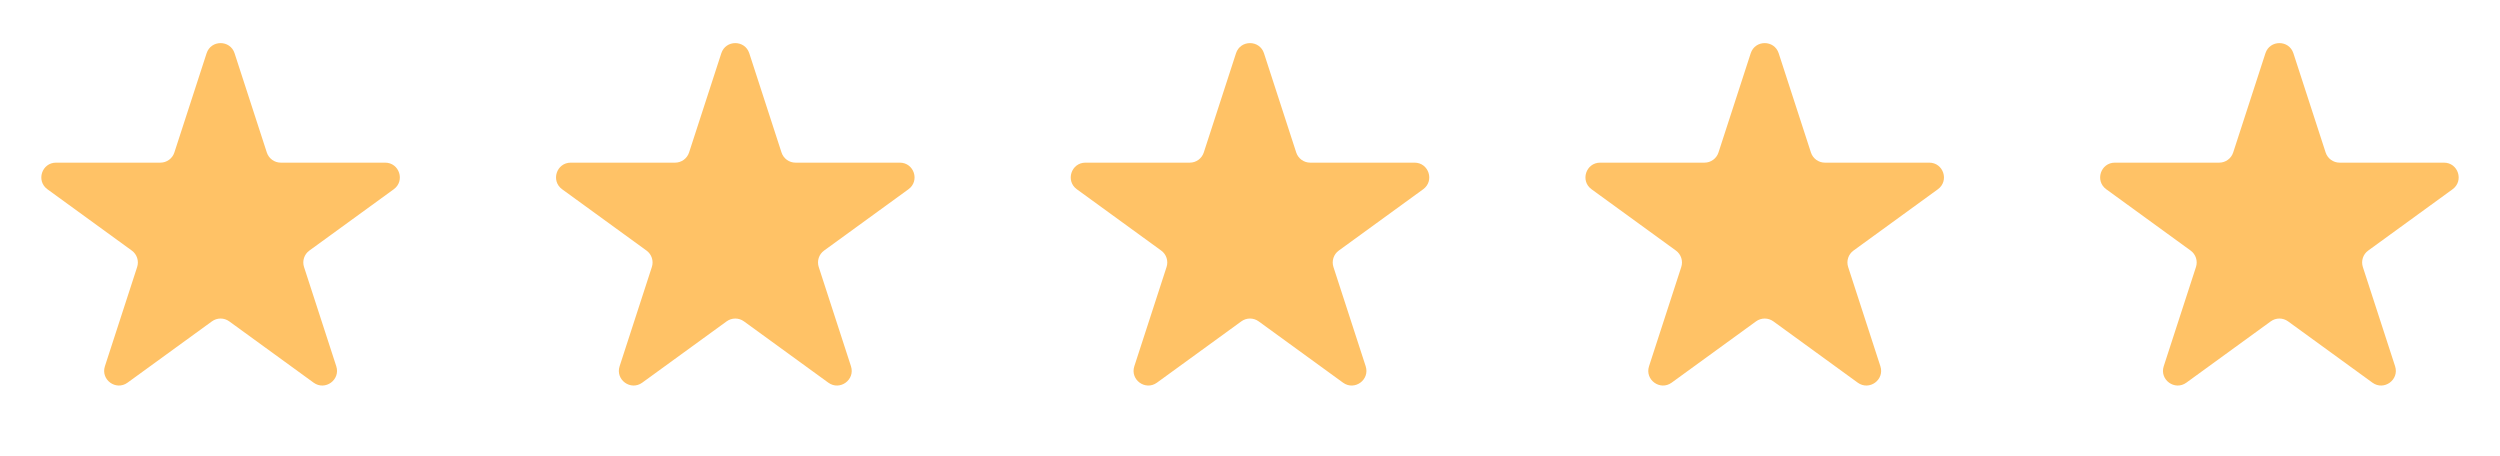 <svg width="170" height="31" viewBox="0 0 170 31" fill="none" xmlns="http://www.w3.org/2000/svg">
<path d="M14.049 3.622C14.348 2.701 15.652 2.701 15.951 3.622L18.143 10.369C18.277 10.781 18.661 11.06 19.094 11.06H26.188C27.157 11.06 27.56 12.3 26.776 12.869L21.037 17.039C20.686 17.293 20.54 17.745 20.674 18.157L22.866 24.904C23.165 25.825 22.111 26.591 21.327 26.022L15.588 21.852C15.237 21.597 14.763 21.597 14.412 21.852L8.673 26.021C7.889 26.591 6.835 25.825 7.134 24.904L9.326 18.157C9.46 17.745 9.314 17.293 8.963 17.039L3.224 12.869C2.44 12.3 2.843 11.06 3.812 11.06H10.906C11.339 11.06 11.723 10.781 11.857 10.369L14.049 3.622Z" fill="#FFC266"/>
<path d="M49.049 3.622C49.348 2.701 50.652 2.701 50.951 3.622L53.143 10.369C53.277 10.781 53.661 11.06 54.094 11.06H61.188C62.157 11.06 62.56 12.3 61.776 12.869L56.037 17.039C55.686 17.293 55.54 17.745 55.674 18.157L57.866 24.904C58.165 25.825 57.111 26.591 56.327 26.022L50.588 21.852C50.237 21.597 49.763 21.597 49.412 21.852L43.673 26.021C42.889 26.591 41.835 25.825 42.134 24.904L44.326 18.157C44.46 17.745 44.314 17.293 43.963 17.039L38.224 12.869C37.44 12.3 37.843 11.06 38.812 11.06H45.906C46.339 11.06 46.723 10.781 46.857 10.369L49.049 3.622Z" fill="#FFC266"/>
<path d="M84.049 3.622C84.348 2.701 85.652 2.701 85.951 3.622L88.143 10.369C88.277 10.781 88.661 11.06 89.094 11.06H96.188C97.157 11.06 97.56 12.3 96.776 12.869L91.037 17.039C90.686 17.293 90.54 17.745 90.674 18.157L92.866 24.904C93.165 25.825 92.111 26.591 91.327 26.022L85.588 21.852C85.237 21.597 84.763 21.597 84.412 21.852L78.673 26.021C77.889 26.591 76.835 25.825 77.134 24.904L79.326 18.157C79.46 17.745 79.314 17.293 78.963 17.039L73.224 12.869C72.44 12.3 72.843 11.06 73.812 11.06H80.906C81.339 11.06 81.723 10.781 81.857 10.369L84.049 3.622Z" fill="#FFC266"/>
<path d="M119.049 3.622C119.348 2.701 120.652 2.701 120.951 3.622L123.143 10.369C123.277 10.781 123.661 11.06 124.094 11.06H131.188C132.157 11.06 132.56 12.3 131.776 12.869L126.037 17.039C125.686 17.293 125.54 17.745 125.674 18.157L127.866 24.904C128.165 25.825 127.111 26.591 126.327 26.022L120.588 21.852C120.237 21.597 119.763 21.597 119.412 21.852L113.673 26.021C112.889 26.591 111.835 25.825 112.134 24.904L114.326 18.157C114.46 17.745 114.314 17.293 113.963 17.039L108.224 12.869C107.44 12.3 107.843 11.06 108.812 11.06H115.906C116.339 11.06 116.723 10.781 116.857 10.369L119.049 3.622Z" fill="#FFC266"/>
<path d="M154.049 3.622C154.348 2.701 155.652 2.701 155.951 3.622L158.143 10.369C158.277 10.781 158.661 11.06 159.094 11.06H166.188C167.157 11.06 167.56 12.3 166.776 12.869L161.037 17.039C160.686 17.293 160.54 17.745 160.674 18.157L162.866 24.904C163.165 25.825 162.111 26.591 161.327 26.022L155.588 21.852C155.237 21.597 154.763 21.597 154.412 21.852L148.673 26.021C147.889 26.591 146.835 25.825 147.134 24.904L149.326 18.157C149.46 17.745 149.314 17.293 148.963 17.039L143.224 12.869C142.44 12.3 142.843 11.06 143.812 11.06H150.906C151.339 11.06 151.723 10.781 151.857 10.369L154.049 3.622Z" fill="#FFC266"/>
</svg>
